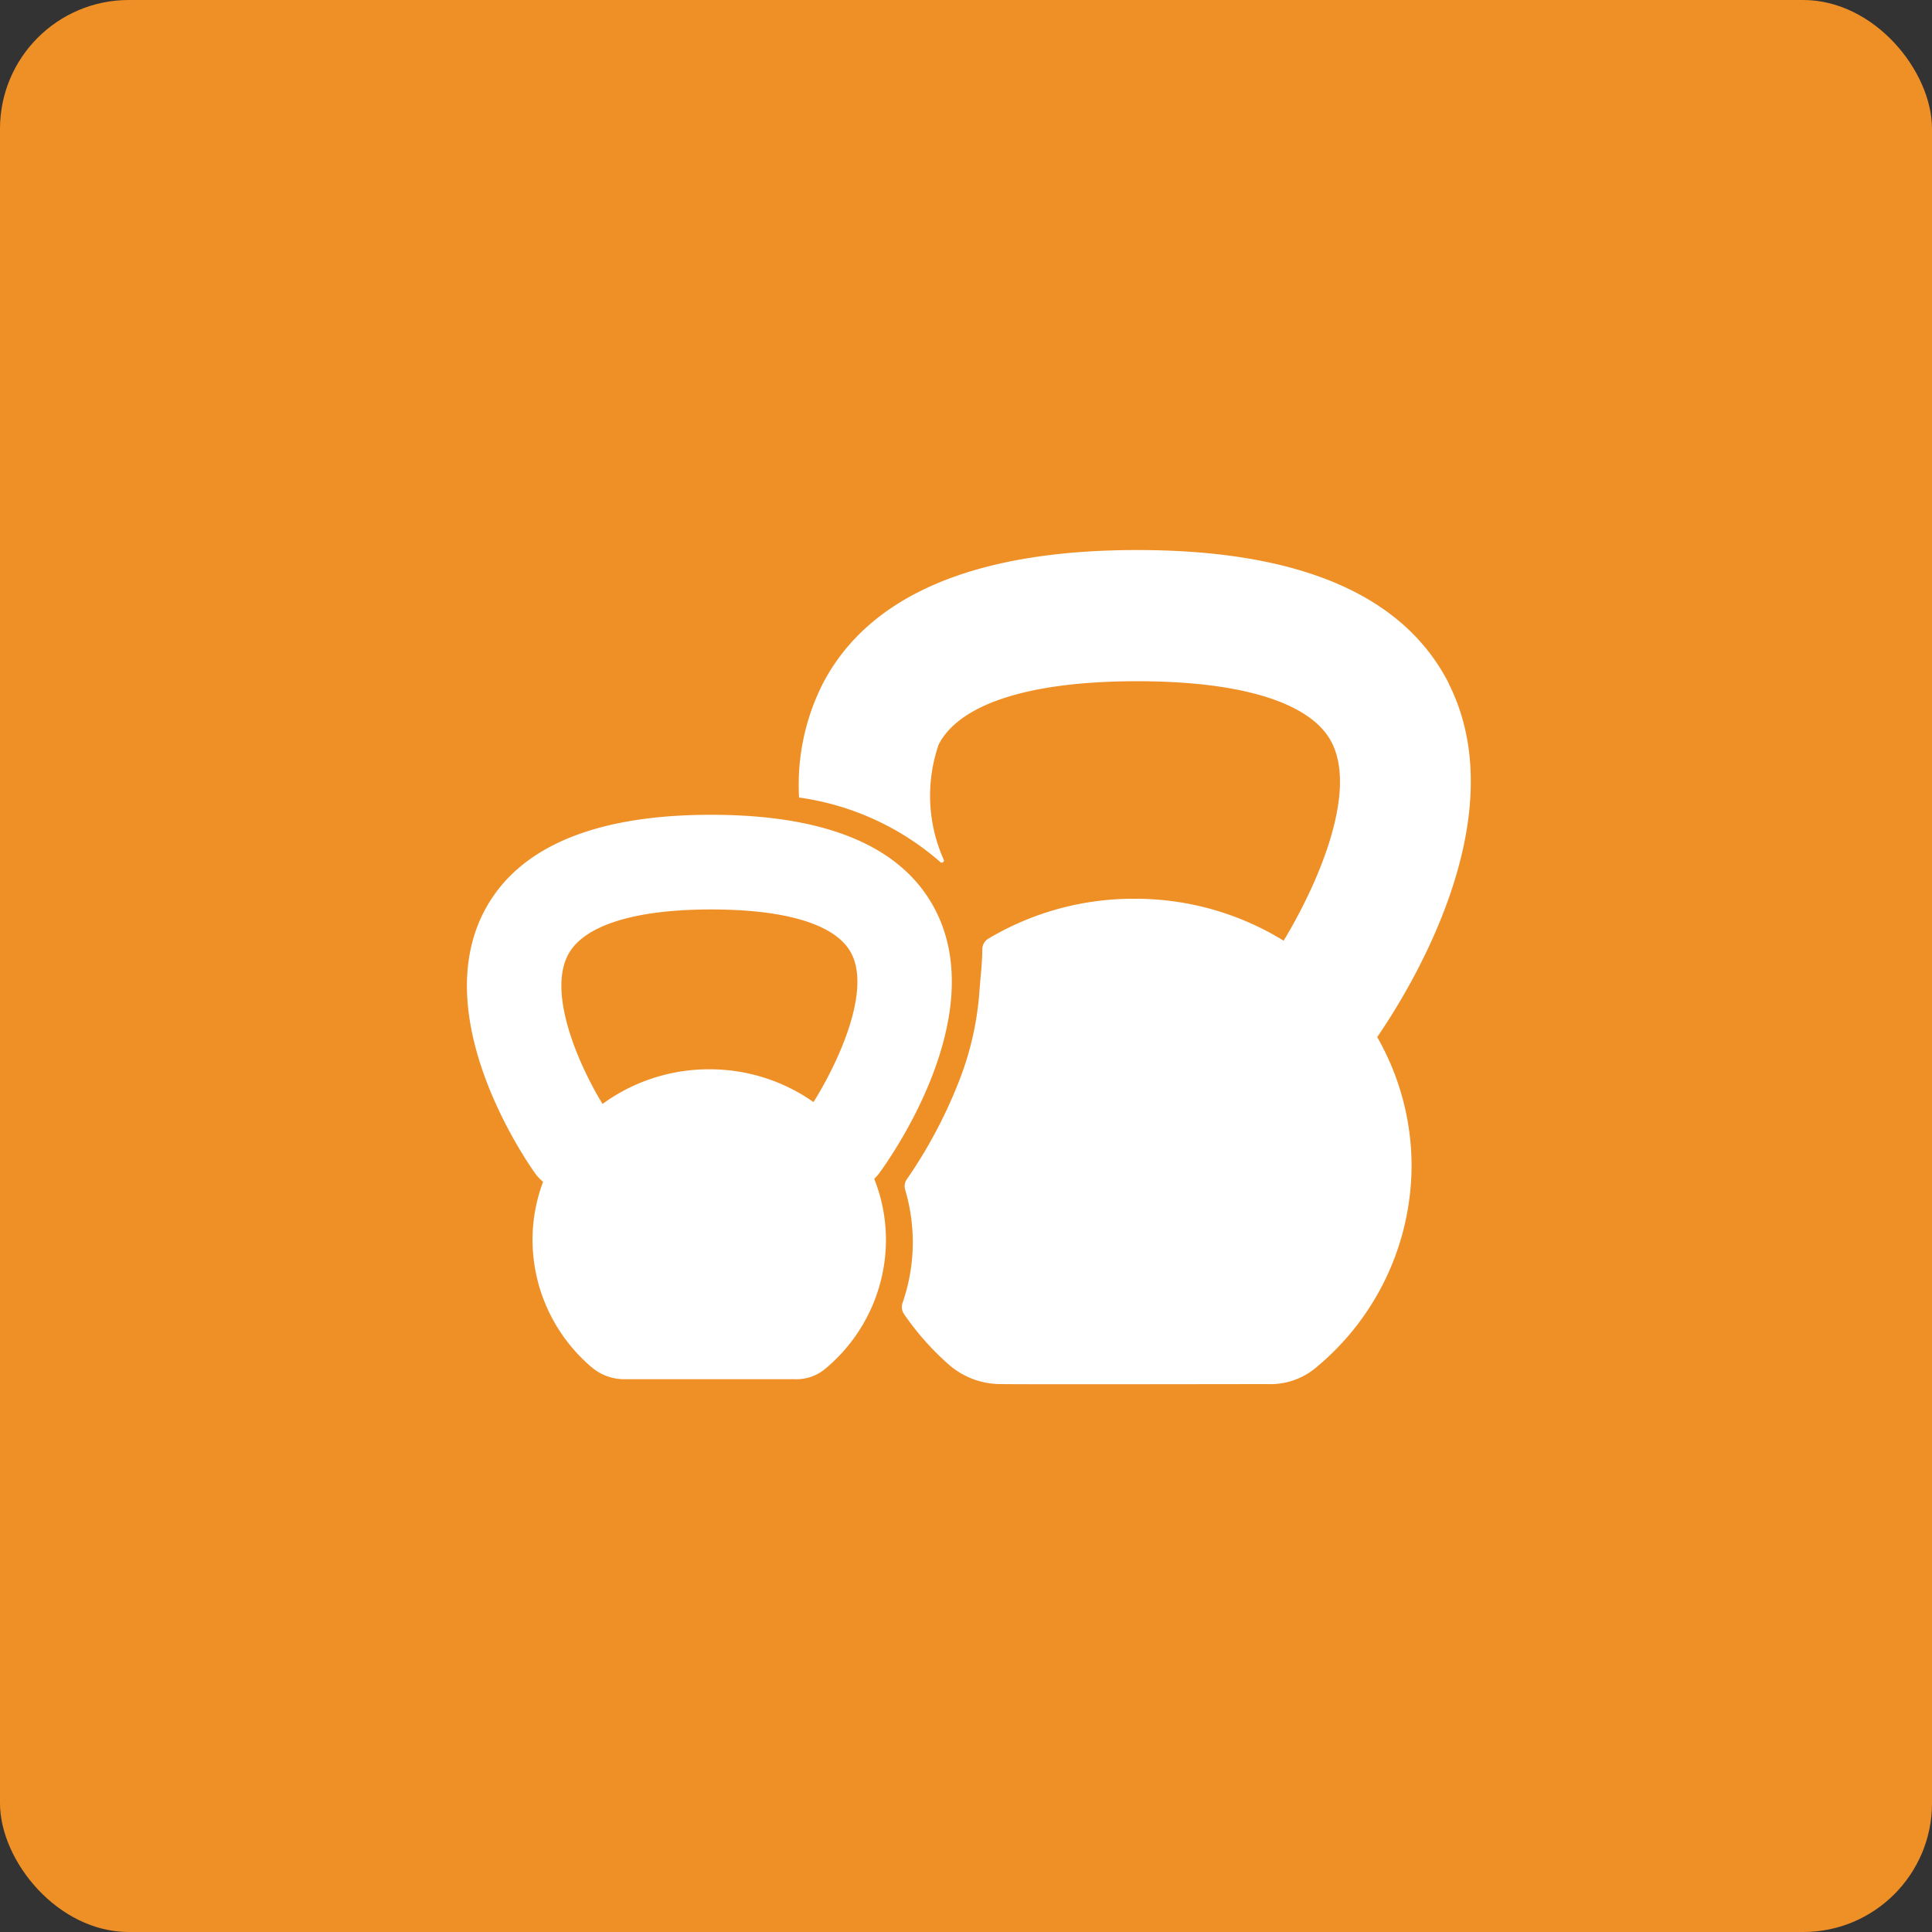 <svg xmlns="http://www.w3.org/2000/svg" xmlns:xlink="http://www.w3.org/1999/xlink" width="30" height="30" viewBox="0 0 30 30">
  <rect x="0" y="0" width="30" height="30" fill="#333333" stroke="none"/>
  <defs>
    <clipPath id="clip-path">
      <path id="Caminho_7751" data-name="Caminho 7751" d="M0,.207H15.59V-12.749H0Z" transform="translate(0 12.749)" fill="none"/>
    </clipPath>
  </defs>
  <g id="Grupo_492" data-name="Grupo 492" transform="translate(-420 -2410)">
    <rect id="Retângulo_721" data-name="Retângulo 721" width="30" height="30" rx="2" transform="translate(420 2410)" fill="#ef9027"/>
    <g id="Grupo_1353" data-name="Grupo 1353" transform="translate(427.25 2431.29)">
      <g id="Grupo_1352" data-name="Grupo 1352" transform="translate(0 -12.749)" clip-path="url(#clip-path)">
        <g id="Grupo_1350" data-name="Grupo 1350" transform="translate(5.154 0)">
          <path id="Caminho_7749" data-name="Caminho 7749" d="M.162.033c-.7-1.374-2.322-2.07-4.838-2.07s-4.172.7-4.887,2.085a3.482,3.482,0,0,0-.363,1.758,4.208,4.208,0,0,1,2.191,1,.033.033,0,0,0,.055-.035A2.435,2.435,0,0,1-7.758.982C-7.429.346-6.334,0-4.677,0c1.637,0,2.71.338,3.022.952.4.782-.216,2.2-.747,3.077a4.388,4.388,0,0,0-2.313-.651A4.395,4.395,0,0,0-6.991,4a.194.194,0,0,0-.09.165c0,.21-.03.435-.048.7a4.74,4.74,0,0,1-.326,1.377,7.437,7.437,0,0,1-.8,1.495.187.187,0,0,0-.023.161,2.9,2.9,0,0,1,.118.819,2.878,2.878,0,0,1-.159.936.192.192,0,0,0,.021.171,4.228,4.228,0,0,0,.7.79,1.225,1.225,0,0,0,.814.3c.432.006,3.7,0,4.128,0a1.1,1.1,0,0,0,.76-.259A4.081,4.081,0,0,0-.415,7.526a4.027,4.027,0,0,0-.534-2c.5-.729,2.165-3.4,1.11-5.49" transform="translate(9.93 2.037)" fill="#fff"/>
        </g>
        <g id="Grupo_1351" data-name="Grupo 1351" transform="translate(0 4.111)">
          <path id="Caminho_7750" data-name="Caminho 7750" d="M.117.024C-.384-.967-1.559-1.47-3.374-1.47S-6.383-.964-6.9.035c-.854,1.652.618,3.814.789,4.055a.734.734,0,0,0,.129.139,2.571,2.571,0,0,0-.164.9A2.6,2.6,0,0,0-5.238,7.1a.78.78,0,0,0,.519.194l.745,0,1.89,0A.7.7,0,0,0-1.6,7.132a2.607,2.607,0,0,0,.942-2,2.57,2.57,0,0,0-.182-.949A.72.72,0,0,0-.766,4.1C-.587,3.858.955,1.682.117.024m-1.9,2.967A2.8,2.8,0,0,0-3.4,2.482a2.8,2.8,0,0,0-1.659.538c-.374-.614-.85-1.707-.538-2.311C-5.36.251-4.57,0-3.374,0s1.956.244,2.181.687c.3.589-.2,1.68-.591,2.306" transform="translate(7.165 1.47)" fill="#fff"/>
        </g>
      </g>
    </g>
  </g>
</svg>
